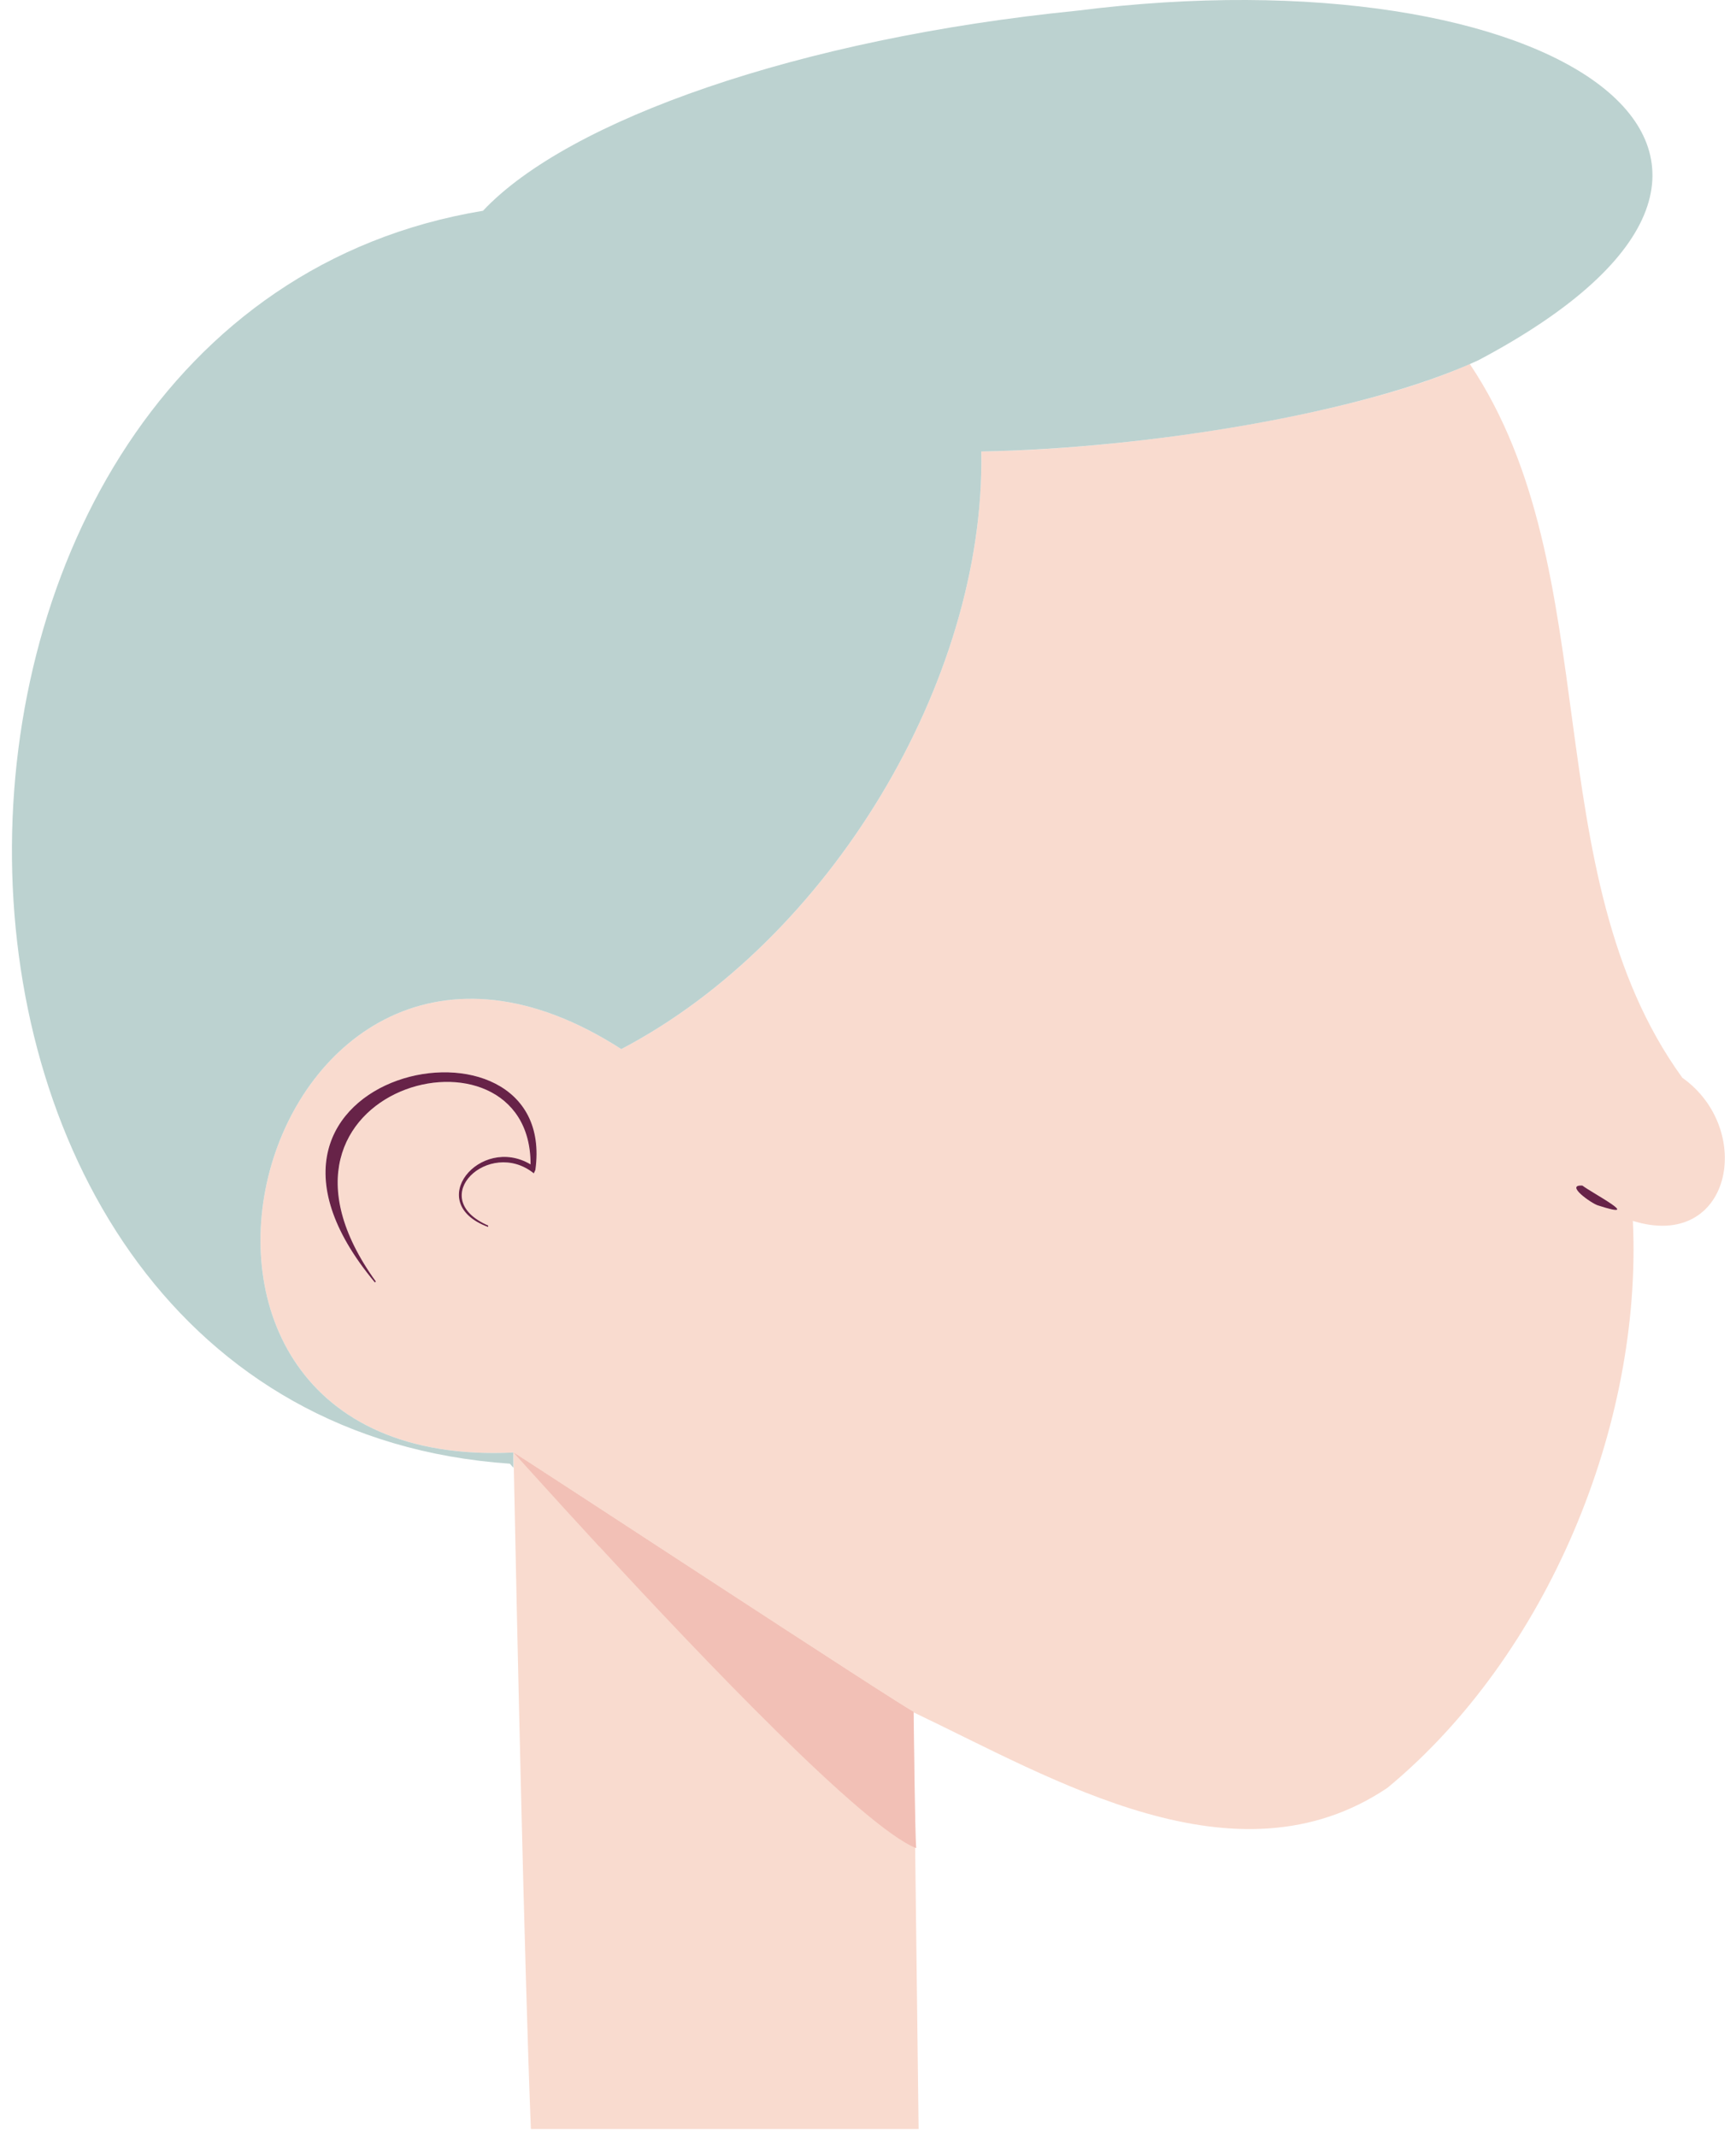 <svg width="100.791px" height="124px" viewBox="29.307 31 100.791 124" fill="none" xmlns="http://www.w3.org/2000/svg"><g id="Profile Head Adult/Senior 2"><g id="Group 25"><path id="10:98944" fill-rule="evenodd" clip-rule="evenodd" d="M122.08 100.951C121.704 100.836 120.134 99.733 121.181 99.801C121.761 100.246 124.816 101.834 122.08 100.951M60.391 98.891L60.3 99.091C57.713 97.014 53.976 100.519 57.65 102.121L57.641 102.201C53.867 100.803 57.179 96.828 60.11 98.571C60.137 89.608 42.923 94.002 51.13 105.371L51.07 105.421C40.738 93.027 61.79 88.746 60.391 98.891M126.98 93.541C118.344 81.606 122.726 64.179 114.641 52.121C108.26 55.007 95.475 57.065 86.28 57.201C86.528 70.533 77.426 85.572 65.38 91.881C44.311 78.315 34.101 116.501 59.12 115.291C59.285 115.345 82.168 130.369 82.351 130.331V130.371C90.484 134.239 101.066 140.66 109.86 134.751C119.14 127.081 124.672 113.716 124.11 101.851C129.841 103.626 131.215 96.544 126.98 93.541" fill="#F9DBCF"/><path id="10:98948" fill-rule="evenodd" clip-rule="evenodd" d="M60.391 98.891L60.3 99.091C57.713 97.015 53.976 100.519 57.651 102.121L57.641 102.201C53.868 100.803 57.179 96.828 60.111 98.571C60.137 89.608 42.923 94.002 51.13 105.371L51.071 105.421C40.739 93.027 61.79 88.746 60.391 98.891" fill="#F9DBCF"/><path id="10:98949" fill-rule="evenodd" clip-rule="evenodd" d="M82.351 130.331V130.371C76.116 127.412 69.514 124.759 64.111 120.751C64.111 120.751 64.09 120.751 64.09 120.741C62.416 119.141 59.341 117.702 59.121 115.291C59.286 115.345 82.168 130.37 82.351 130.331" fill="#F9DBCF"/><path id="10:98950" fill-rule="evenodd" clip-rule="evenodd" d="M122.08 100.951C121.704 100.836 120.134 99.733 121.181 99.801C121.761 100.246 124.816 101.834 122.08 100.951" fill="#F9DBCF"/><path id="Fill 12" fill-rule="evenodd" clip-rule="evenodd" d="M122.08 100.951C121.704 100.836 120.134 99.733 121.181 99.801C121.761 100.246 124.816 101.834 122.08 100.951" fill="#672348"/><path id="Fill 14" fill-rule="evenodd" clip-rule="evenodd" d="M60.391 98.891L60.3 99.091C57.713 97.015 53.976 100.519 57.651 102.121L57.641 102.201C53.868 100.803 57.179 96.828 60.111 98.571C60.137 89.608 42.923 94.002 51.13 105.371L51.071 105.421C40.739 93.027 61.79 88.746 60.391 98.891" fill="#672348"/><path id="Fill 16" fill-rule="evenodd" clip-rule="evenodd" d="M115.15 51.901C108.475 55.004 95.791 57.031 86.28 57.201C86.528 70.533 77.425 85.572 65.379 91.881C44.311 78.315 34.1 116.501 59.12 115.291V116.181L58.91 115.941C20.57 113.287 20.683 49.293 57.35 43.231C62.29 37.971 75.719 33.231 91.839 31.621C119.378 28.125 137.621 39.996 115.15 51.901" fill="#BCD2D0"/><path id="10:98954" fill-rule="evenodd" clip-rule="evenodd" d="M82.44 138.221C82.44 138.165 82.338 130.381 82.339 130.331C82.195 130.375 59.251 115.329 59.12 115.291C59.311 124.766 59.758 145.3 60.129 154.551H82.64L82.44 138.221Z" fill="#F9DBCF"/><path id="10:98955" fill-rule="evenodd" clip-rule="evenodd" d="M82.5 138.251C79.429 137.03 70.057 127.192 64.11 120.751C64.11 120.751 64.09 120.751 64.09 120.741C61.311 117.731 59.311 115.491 59.12 115.291C59.285 115.345 82.168 130.369 82.351 130.331C82.368 131.462 82.428 137.25 82.5 138.251" fill="#F2C0B6"/></g></g></svg>
